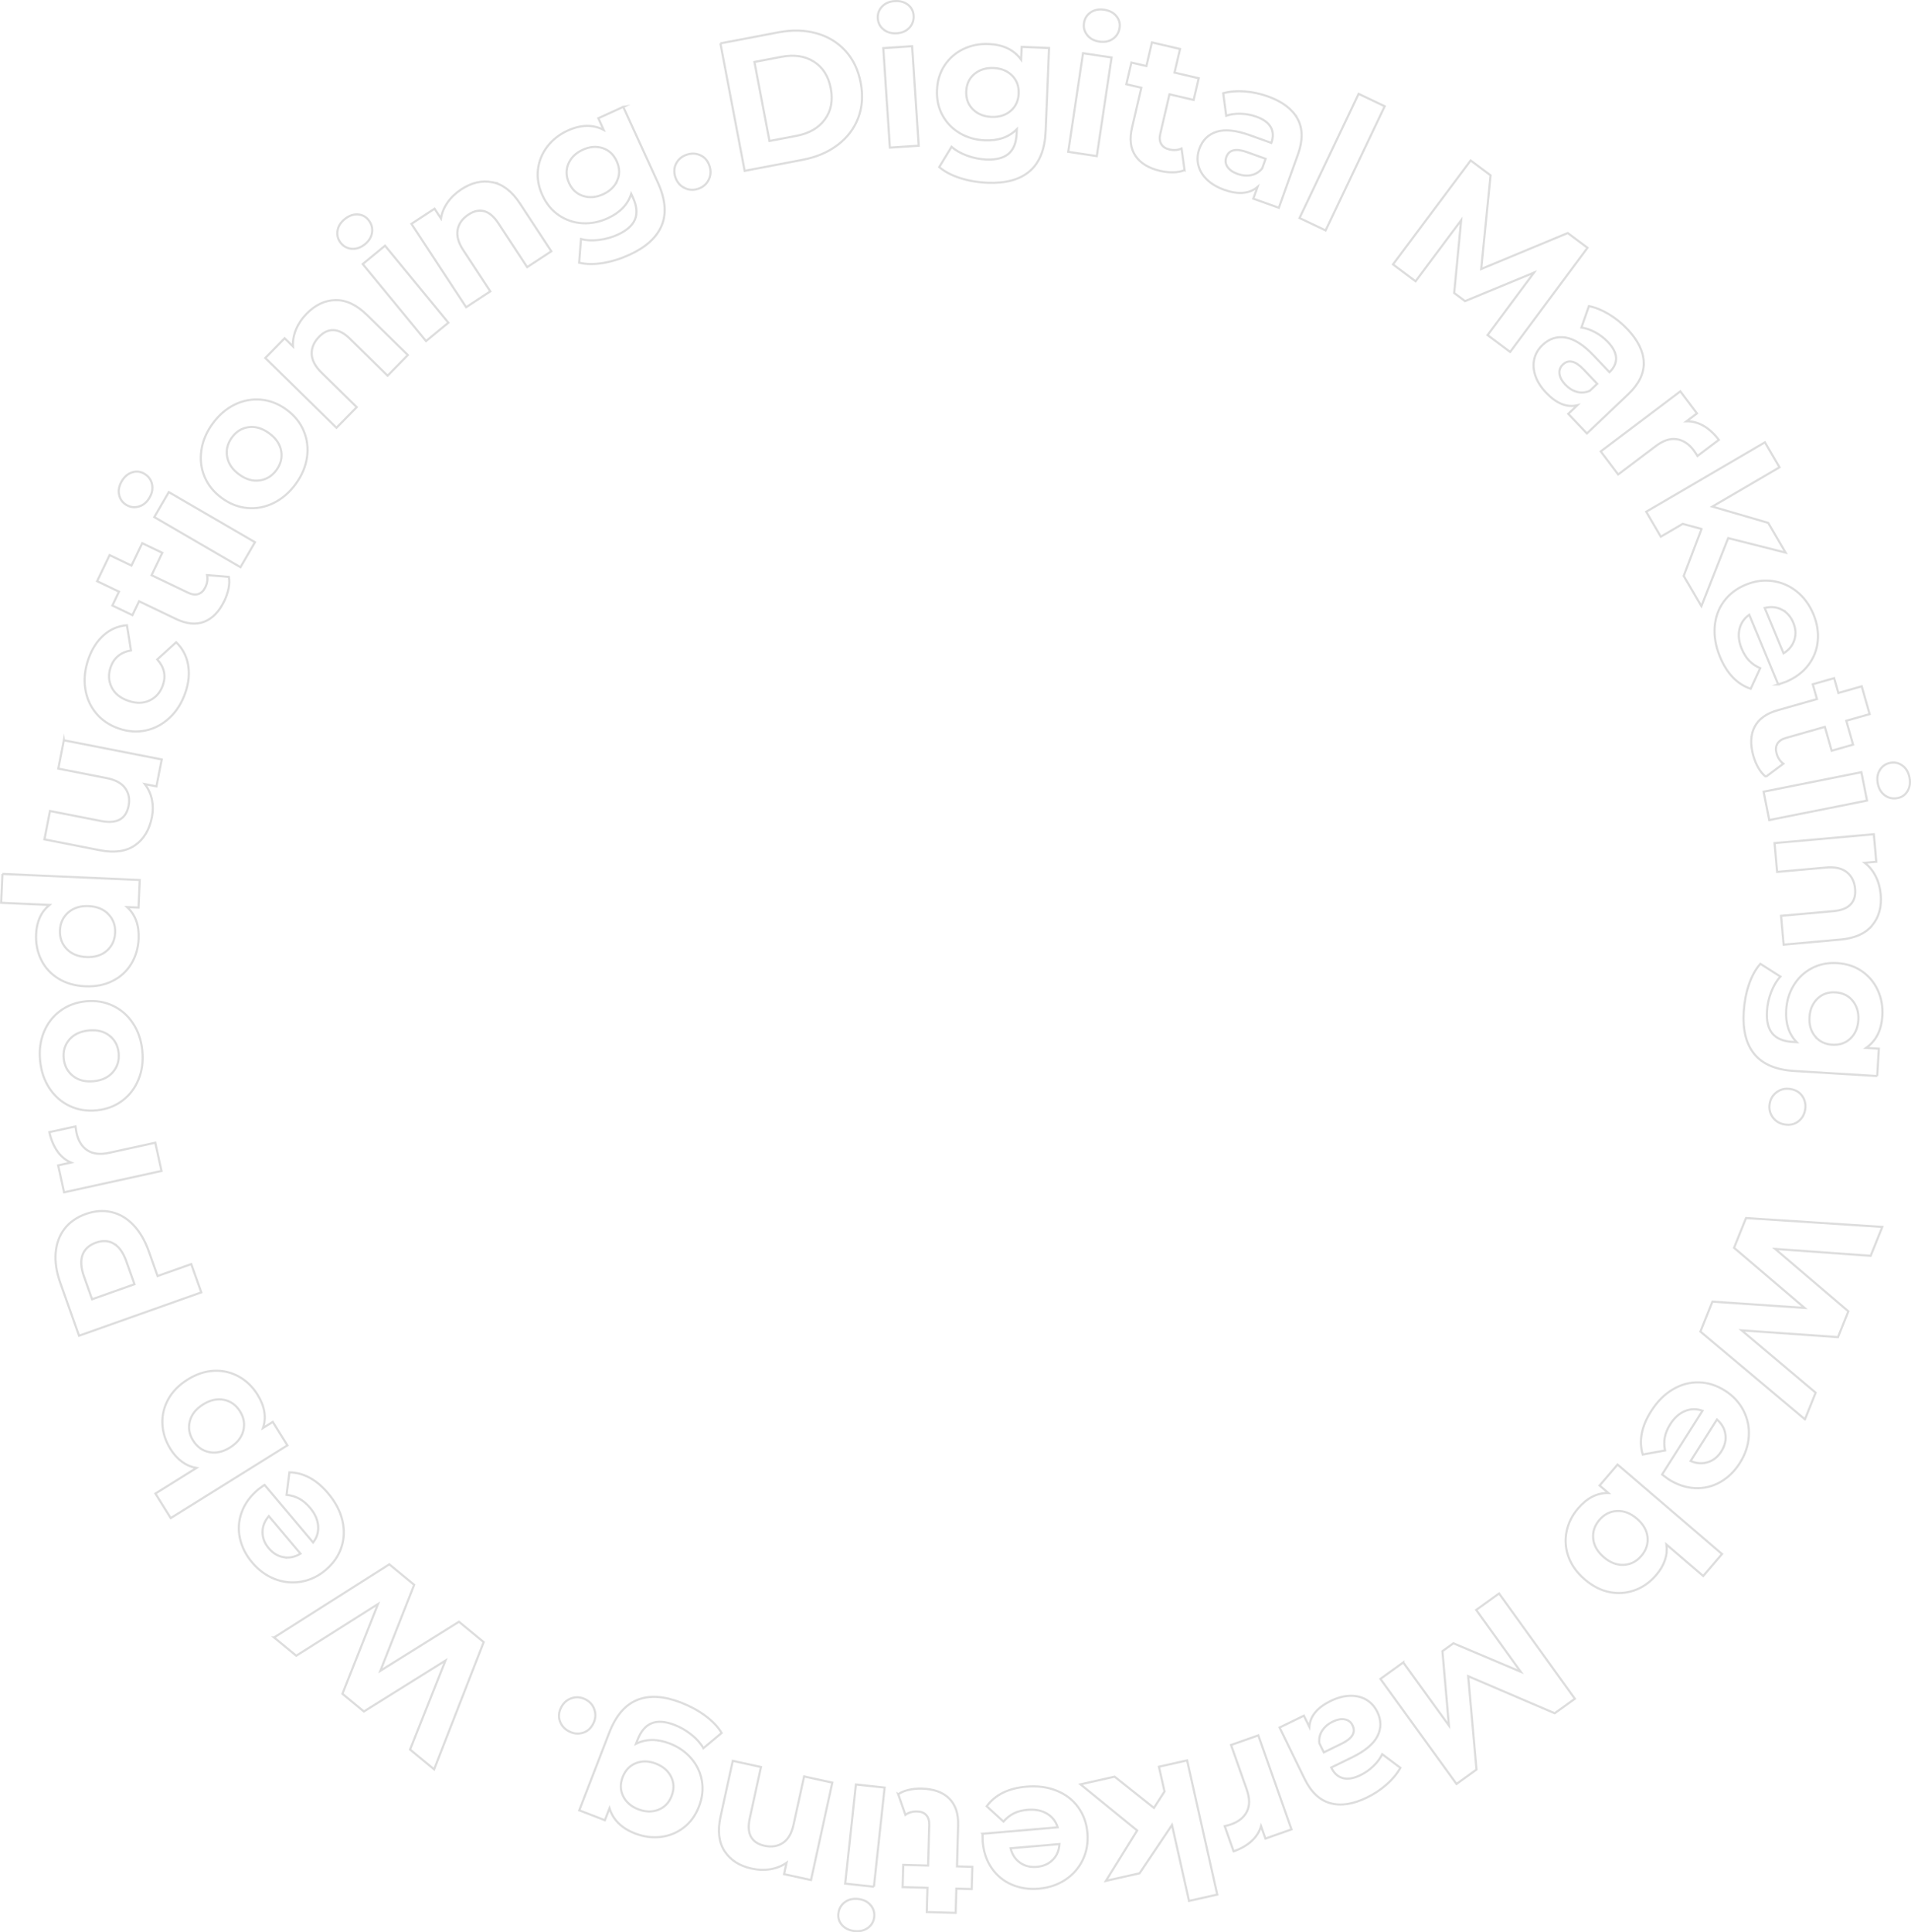 <?xml version="1.0" encoding="UTF-8"?><svg xmlns="http://www.w3.org/2000/svg" viewBox="0 0 897.2 907.02" width="897.2" height="907.02"><defs><style>.d{fill:none;stroke:#ddd;stroke-miterlimit:10;}</style></defs><g id="a"/><g id="b"><g id="c"><g><path class="d" d="M338.21,20.36l27.18-5.17c6.5-1.24,12.47-1.09,17.93,.44,5.46,1.53,10,4.28,13.62,8.26,3.62,3.98,6,8.95,7.14,14.94,1.14,5.98,.76,11.49-1.15,16.51-1.91,5.03-5.12,9.25-9.63,12.68-4.51,3.43-10.02,5.76-16.51,7l-27.18,5.17-11.39-59.83Zm35.72,43.41c5.98-1.14,10.44-3.71,13.36-7.73,2.93-4.01,3.85-8.86,2.76-14.56-1.08-5.7-3.73-9.87-7.92-12.53-4.2-2.66-9.28-3.41-15.27-2.27l-12.65,2.41,7.06,37.09,12.65-2.41Z"/><path class="d" d="M414.82,13.86c-1.66-1.34-2.56-3.09-2.7-5.23-.14-2.14,.52-3.99,1.99-5.54,1.47-1.55,3.44-2.41,5.93-2.57,2.49-.16,4.56,.4,6.21,1.68,1.65,1.29,2.55,2.97,2.69,5.05,.15,2.26-.51,4.18-1.97,5.75-1.46,1.58-3.44,2.45-5.93,2.62-2.49,.16-4.56-.42-6.22-1.77Zm-.12,8.73l13.54-.9,3.09,46.7-13.54,.9-3.09-46.7Z"/><path class="d" d="M492.53,22.54l-1.59,38.94c-.35,8.58-2.84,14.86-7.48,18.85-4.63,3.99-11.24,5.81-19.81,5.46-4.52-.18-8.79-.91-12.8-2.18-4.01-1.27-7.31-3-9.89-5.19l5.79-9.52c1.9,1.7,4.34,3.09,7.32,4.17,2.97,1.08,5.97,1.68,8.98,1.8,4.69,.19,8.2-.72,10.52-2.75,2.32-2.02,3.56-5.18,3.74-9.47l.08-2c-3.69,3.74-8.7,5.48-15.02,5.22-4.29-.18-8.18-1.28-11.66-3.31-3.49-2.03-6.2-4.8-8.15-8.3-1.95-3.5-2.83-7.49-2.65-11.95,.18-4.46,1.39-8.36,3.61-11.69,2.23-3.33,5.16-5.87,8.8-7.61,3.64-1.74,7.61-2.52,11.89-2.34,6.78,.28,11.85,2.72,15.2,7.33l.25-6,12.87,.53Zm-18.05,29.52c2.38-2.02,3.63-4.74,3.77-8.16,.14-3.42-.89-6.23-3.09-8.44-2.2-2.21-5.1-3.39-8.69-3.53-3.59-.15-6.59,.79-9,2.81-2.4,2.02-3.68,4.74-3.82,8.16-.14,3.42,.91,6.23,3.14,8.44,2.23,2.21,5.14,3.39,8.74,3.54,3.59,.15,6.58-.79,8.95-2.81Z"/><path class="d" d="M508.46,24.98l13.42,2.01-6.94,46.29-13.42-2.01,6.94-46.29Zm1.98-8.5c-1.33-1.67-1.84-3.56-1.52-5.68,.32-2.12,1.36-3.78,3.12-4.99,1.76-1.2,3.88-1.62,6.35-1.25,2.46,.37,4.37,1.36,5.71,2.97,1.34,1.61,1.86,3.45,1.55,5.51-.34,2.24-1.39,3.97-3.16,5.2-1.77,1.23-3.89,1.66-6.35,1.29-2.47-.37-4.37-1.39-5.7-3.05Z"/><path class="d" d="M556.12,79.85c-1.52,.66-3.29,1.01-5.29,1.04-2,.04-4.05-.19-6.14-.67-5.42-1.26-9.29-3.63-11.61-7.08-2.32-3.46-2.86-7.87-1.6-13.24l4.37-18.72-7.03-1.64,2.37-10.17,7.03,1.64,2.59-11.1,13.22,3.08-2.59,11.1,11.35,2.65-2.37,10.17-11.35-2.65-4.33,18.56c-.45,1.92-.3,3.52,.45,4.79,.74,1.28,2.02,2.12,3.83,2.55,2.09,.49,4,.34,5.73-.45l1.39,10.15Z"/><path class="d" d="M609.18,55.73c2.49,4.56,2.57,10.12,.22,16.67l-9.01,25.14-11.96-4.28,1.97-5.49c-3.87,3.23-9.08,3.68-15.63,1.33-3.39-1.21-6.12-2.84-8.19-4.87-2.08-2.04-3.4-4.3-3.99-6.79-.59-2.49-.42-5.02,.5-7.58,1.47-4.1,4.16-6.76,8.09-8.01,3.92-1.24,9.11-.71,15.55,1.6l10.16,3.64c1-2.78,.92-5.23-.24-7.34-1.16-2.11-3.43-3.77-6.81-4.98-2.35-.84-4.79-1.3-7.32-1.37-2.53-.07-4.81,.23-6.84,.92l-1.39-10.57c3.01-.83,6.36-1.11,10.05-.84,3.69,.28,7.31,1.05,10.86,2.32,6.83,2.44,11.49,5.95,13.98,10.51Zm-21.78,26.48c2.05-.4,3.79-1.46,5.2-3.17l1.61-4.5-8.76-3.14c-5.24-1.88-8.48-1.1-9.71,2.34-.59,1.64-.41,3.17,.53,4.58,.94,1.42,2.53,2.52,4.77,3.33,2.18,.78,4.3,.97,6.36,.57Z"/><path class="d" d="M637.86,44.05l12.25,5.83-27.74,58.29-12.25-5.83,27.74-58.29Z"/><path class="d" d="M698.41,157.28l21.8-29.32-32.38,13.39-5.09-3.8,3.26-34.16-21.4,28.64-10.59-7.92,36.46-48.78,9.34,6.98-4.4,43.96,40.63-16.88,9.27,6.93-36.32,48.89-10.59-7.92Z"/><path class="d" d="M771.72,170.1c.17,5.19-2.26,10.19-7.31,14.98l-19.37,18.39-8.75-9.21,4.23-4.01c-4.91,1.14-9.76-.81-14.56-5.85-2.48-2.61-4.18-5.29-5.11-8.04-.93-2.75-1.1-5.37-.5-7.86,.6-2.49,1.88-4.67,3.86-6.55,3.15-3,6.76-4.16,10.83-3.5,4.06,.66,8.45,3.47,13.17,8.43l7.43,7.82c2.15-2.04,3.18-4.26,3.1-6.66-.08-2.4-1.36-4.91-3.84-7.51-1.72-1.81-3.69-3.32-5.91-4.52-2.23-1.21-4.4-1.96-6.53-2.26l3.52-10.06c3.06,.61,6.18,1.87,9.35,3.78,3.17,1.91,6.05,4.23,8.65,6.96,4.99,5.26,7.57,10.48,7.75,15.68Zm-31.38,13.83c2.02,.56,4.04,.4,6.07-.49l3.47-3.29-6.41-6.75c-3.83-4.04-7.08-4.8-9.72-2.28-1.26,1.2-1.79,2.64-1.59,4.33,.2,1.69,1.12,3.39,2.76,5.12,1.6,1.68,3.4,2.81,5.42,3.37Z"/><path class="d" d="M799.84,199.91c2.58,1.5,4.96,3.69,7.13,6.56l-10,7.55c-.82-1.27-1.38-2.12-1.7-2.54-2.34-3.1-5.04-4.88-8.11-5.33-3.06-.45-6.33,.64-9.8,3.26l-17.64,13.31-8.17-10.83,37.36-28.19,7.81,10.35-4.93,3.72c2.78-.07,5.47,.65,8.05,2.15Z"/><path class="d" d="M798.87,248.29l-8.85-2.38-10.29,6.02-6.85-11.72,55.73-32.58,6.85,11.72-31.54,18.44,26.23,7.64,8.17,13.97-26.96-6.81-12.57,31.94-8.3-14.19,8.38-22.03Z"/><path class="d" d="M834.85,321.27l-13.58-32.7c-2.43,1.7-3.97,3.97-4.61,6.81-.64,2.84-.28,5.9,1.07,9.16,.93,2.25,2.1,4.11,3.49,5.57,1.39,1.46,3.12,2.64,5.19,3.54l-4.46,9.67c-6.35-2.14-11.15-7.11-14.4-14.93-2.02-4.87-2.87-9.58-2.52-14.12,.34-4.54,1.78-8.53,4.31-11.96,2.53-3.44,5.94-6.04,10.22-7.82,4.23-1.76,8.46-2.34,12.7-1.74,4.24,.6,8.03,2.25,11.39,4.97,3.36,2.72,5.94,6.25,7.74,10.59,1.76,4.23,2.44,8.44,2.04,12.62-.4,4.18-1.89,7.96-4.48,11.33-2.59,3.37-6.13,5.99-10.63,7.85-.16,.07-1.32,.45-3.47,1.16Zm1.72-35.1c-2.41-1.26-5.09-1.53-8.06-.8l8.84,21.29c2.55-1.56,4.25-3.65,5.08-6.25,.83-2.61,.67-5.3-.49-8.09-1.18-2.84-2.97-4.89-5.38-6.15Z"/><path class="d" d="M829.07,364.63c-1.32-1.01-2.47-2.39-3.48-4.12-1-1.74-1.8-3.63-2.39-5.7-1.52-5.36-1.33-9.89,.57-13.59,1.9-3.71,5.5-6.31,10.8-7.82l18.49-5.26-1.98-6.95,10.04-2.86,1.98,6.95,10.96-3.12,3.71,13.05-10.96,3.12,3.19,11.21-10.04,2.86-3.19-11.21-18.33,5.21c-1.9,.54-3.22,1.44-3.98,2.71-.76,1.27-.88,2.8-.37,4.58,.59,2.06,1.64,3.66,3.17,4.8l-8.2,6.13Z"/><path class="d" d="M873.9,362.48l2.65,13.31-45.9,9.15-2.65-13.31,45.9-9.15Zm8.67-1.02c1.12-1.82,2.73-2.94,4.83-3.36,2.1-.42,4.02,0,5.75,1.25,1.73,1.25,2.84,3.1,3.32,5.55,.49,2.44,.2,4.57-.86,6.38-1.06,1.81-2.61,2.92-4.66,3.32-2.22,.44-4.21,.04-5.96-1.21-1.76-1.25-2.88-3.09-3.37-5.54-.49-2.45-.17-4.58,.94-6.4Z"/><path class="d" d="M879.03,434.32c-3.15,3.86-8.13,6.1-14.95,6.71l-26.69,2.39-1.21-13.52,24.61-2.2c3.7-.33,6.38-1.39,8.06-3.17,1.67-1.78,2.38-4.2,2.1-7.26-.3-3.41-1.6-6.03-3.89-7.86-2.29-1.83-5.51-2.56-9.67-2.19l-23.05,2.06-1.21-13.52,46.62-4.17,1.15,12.91-5.46,.49c2.12,1.61,3.84,3.7,5.15,6.27,1.31,2.56,2.1,5.43,2.39,8.61,.52,5.78-.8,10.6-3.95,14.46Z"/><path class="d" d="M881.33,505.1l-38.9-2.37c-8.57-.52-14.8-3.14-18.7-7.85-3.9-4.71-5.58-11.35-5.06-19.92,.28-4.52,1.09-8.77,2.43-12.75,1.35-3.99,3.14-7.25,5.39-9.78l9.4,5.98c-1.74,1.87-3.18,4.28-4.32,7.23-1.14,2.95-1.8,5.93-1.98,8.94-.29,4.69,.56,8.21,2.54,10.57,1.98,2.36,5.11,3.67,9.39,3.93l2,.12c-3.66-3.77-5.3-8.81-4.92-15.12,.26-4.28,1.44-8.15,3.54-11.59,2.1-3.45,4.92-6.11,8.46-7.98,3.54-1.88,7.54-2.68,12-2.41,4.46,.27,8.33,1.55,11.62,3.85,3.29,2.29,5.76,5.28,7.43,8.95,1.66,3.68,2.37,7.65,2.1,11.94-.41,6.77-2.96,11.79-7.63,15.05l5.99,.37-.78,12.85Zm-29.15-18.64c1.97,2.42,4.67,3.73,8.08,3.94,3.42,.21,6.25-.77,8.5-2.92,2.25-2.16,3.49-5.03,3.71-8.62,.22-3.59-.66-6.61-2.63-9.05-1.97-2.45-4.67-3.77-8.08-3.98-3.42-.21-6.25,.78-8.5,2.97-2.25,2.19-3.49,5.07-3.71,8.66-.22,3.59,.66,6.59,2.63,9.01Z"/><path class="d" d="M834.24,512.59c1.87-1.34,4-1.8,6.41-1.4,2.46,.41,4.31,1.54,5.56,3.4,1.25,1.85,1.68,3.95,1.29,6.3-.39,2.35-1.48,4.19-3.26,5.54-1.78,1.35-3.91,1.82-6.36,1.41-2.4-.4-4.27-1.54-5.61-3.4-1.33-1.87-1.81-3.98-1.42-6.32,.39-2.35,1.52-4.19,3.39-5.52Z"/><path class="d" d="M847.39,666.24l-49.07-41.2,5.65-14.05,43.26,2.95-33.1-28.22,5.62-13.96,63.97,4.16-5.45,13.56-44.84-3.22,34.36,29.29-4.87,12.11-45.23-3.18,34.75,29.26-5.03,12.51Z"/><path class="d" d="M780.34,692.13l18.97-29.9c-2.79-1.02-5.53-.97-8.23,.14-2.69,1.11-4.99,3.15-6.88,6.14-1.31,2.06-2.16,4.07-2.56,6.06-.4,1.98-.37,4.07,.08,6.29l-10.48,1.9c-1.9-6.43-.58-13.21,3.96-20.36,2.83-4.46,6.2-7.85,10.11-10.17,3.91-2.33,8-3.44,12.27-3.34,4.27,.1,8.36,1.39,12.28,3.88,3.87,2.46,6.77,5.59,8.72,9.4,1.94,3.81,2.77,7.87,2.47,12.18-.3,4.31-1.7,8.45-4.22,12.42-2.46,3.87-5.51,6.84-9.16,8.92-3.65,2.08-7.6,3.02-11.85,2.84-4.24-.19-8.42-1.58-12.54-4.2-.15-.09-1.13-.82-2.95-2.18Zm29.72-18.75c-.35-2.7-1.67-5.05-3.97-7.05l-12.35,19.47c2.75,1.19,5.42,1.38,8.04,.57,2.61-.82,4.73-2.5,6.34-5.04,1.65-2.6,2.3-5.24,1.95-7.94Z"/><path class="d" d="M767.51,746.44c-3.84,1.41-7.8,1.7-11.87,.89-4.07-.82-7.94-2.79-11.59-5.92-3.66-3.13-6.2-6.65-7.63-10.55-1.43-3.9-1.75-7.86-.95-11.87s2.62-7.67,5.45-10.97c4.19-4.89,8.92-7.29,14.19-7.2l-4.1-3.51,8.43-9.84,49.03,42-8.83,10.31-17.24-14.77c.64,5.05-.99,9.85-4.88,14.38-2.83,3.3-6.17,5.66-10,7.07Zm-19.51-24.16c.33,3.22,1.99,6.12,4.99,8.68,2.99,2.57,6.11,3.76,9.35,3.6,3.24-.17,5.99-1.57,8.25-4.22,2.26-2.64,3.23-5.58,2.9-8.8-.33-3.22-2-6.12-4.99-8.68-3-2.57-6.11-3.77-9.35-3.6-3.24,.17-5.99,1.57-8.25,4.22-2.26,2.64-3.23,5.58-2.9,8.8Z"/><path class="d" d="M658.83,780.37l21.42,29.6-3.04-34.9,5.15-3.71,31.6,13.37-20.89-29.02,10.73-7.73,35.58,49.42-9.46,6.81-40.61-17.4,3.9,43.83-9.39,6.76-35.72-49.32,10.73-7.73Z"/><path class="d" d="M624.53,846.41c-5-1.4-9.03-5.23-12.08-11.49l-11.7-24.01,11.42-5.56,2.55,5.24c.39-5.03,3.71-9.07,9.97-12.12,3.23-1.58,6.3-2.39,9.21-2.45,2.91-.06,5.45,.57,7.65,1.89,2.19,1.32,3.88,3.2,5.08,5.66,1.91,3.91,1.93,7.7,.08,11.38-1.85,3.68-5.86,7.01-12.01,10.01l-9.7,4.73c1.3,2.66,3.1,4.31,5.42,4.96,2.32,.65,5.09,.18,8.32-1.39,2.24-1.09,4.27-2.52,6.09-4.28,1.82-1.76,3.2-3.61,4.12-5.54l8.53,6.39c-1.51,2.73-3.65,5.32-6.42,7.77-2.78,2.45-5.86,4.5-9.25,6.15-6.52,3.18-12.28,4.06-17.28,2.66Zm-3.74-34.08c-1.15,1.75-1.6,3.73-1.36,5.94l2.1,4.3,8.37-4.08c5.01-2.44,6.71-5.3,5.11-8.59-.76-1.56-1.98-2.5-3.65-2.82-1.67-.32-3.57,.05-5.71,1.09-2.08,1.02-3.7,2.4-4.85,4.15Z"/><path class="d" d="M587.58,864.23c-2.21,2.01-5.01,3.61-8.41,4.81l-4.17-11.81c1.46-.39,2.44-.67,2.93-.85,3.67-1.29,6.17-3.33,7.53-6.11,1.36-2.78,1.31-6.23-.14-10.33l-7.35-20.84,12.8-4.51,15.57,44.14-12.22,4.31-2.05-5.83c-.78,2.67-2.27,5.01-4.49,7.03Z"/><path class="d" d="M541.76,848.65l4.96-7.71-2.61-11.63,13.24-2.97,14.14,62.99-13.24,2.97-8-35.65-15.24,22.68-15.79,3.54,14.67-23.62-26.62-21.67,16.04-3.6,18.45,14.67Z"/><path class="d" d="M461.3,860.78l35.28-3.03c-.88-2.84-2.58-4.99-5.09-6.46-2.51-1.47-5.53-2.06-9.06-1.76-2.43,.21-4.55,.75-6.36,1.64-1.82,.88-3.47,2.17-4.95,3.87l-7.86-7.18c3.96-5.4,10.16-8.47,18.6-9.19,5.26-.45,10,.18,14.22,1.88,4.22,1.7,7.59,4.28,10.09,7.74,2.51,3.45,3.96,7.49,4.36,12.11,.39,4.56-.34,8.77-2.19,12.63-1.85,3.85-4.58,6.97-8.19,9.35-3.61,2.38-7.75,3.76-12.43,4.17-4.56,.39-8.78-.24-12.65-1.88-3.87-1.65-7.01-4.22-9.44-7.7-2.42-3.49-3.84-7.66-4.26-12.51-.01-.17-.03-1.39-.05-3.66Zm32.92,12.28c1.93-1.91,3-4.39,3.2-7.44l-22.97,1.97c.72,2.91,2.19,5.15,4.42,6.74,2.23,1.58,4.85,2.25,7.85,1.99,3.06-.26,5.56-1.35,7.49-3.26Z"/><path class="d" d="M421.72,842.23c1.36-.95,3.02-1.64,4.98-2.08,1.96-.44,4.01-.63,6.15-.56,5.57,.16,9.83,1.7,12.79,4.63,2.96,2.93,4.37,7.14,4.21,12.65l-.55,19.22,7.22,.21-.3,10.44-7.22-.21-.32,11.39-13.57-.39,.32-11.39-11.65-.33,.3-10.44,11.65,.33,.54-19.05c.06-1.97-.41-3.51-1.39-4.61-.98-1.1-2.4-1.68-4.26-1.73-2.14-.06-3.99,.47-5.53,1.58l-3.38-9.67Z"/><path class="d" d="M408.67,894.21c1.4,1.61,1.99,3.48,1.76,5.61-.23,2.13-1.2,3.84-2.91,5.11-1.71,1.27-3.81,1.78-6.29,1.51-2.48-.27-4.42-1.18-5.83-2.73-1.41-1.55-2-3.37-1.77-5.44,.24-2.25,1.22-4.02,2.94-5.33,1.72-1.3,3.81-1.82,6.29-1.55,2.48,.27,4.42,1.21,5.82,2.82Zm1.63-8.57l-13.49-1.46,5.02-46.54,13.49,1.46-5.03,46.54Z"/><path class="d" d="M340.21,869c-2.74-4.16-3.38-9.59-1.92-16.27l5.73-26.18,13.26,2.9-5.28,24.14c-.79,3.63-.59,6.51,.6,8.64,1.2,2.13,3.3,3.53,6.3,4.18,3.34,.73,6.23,.28,8.67-1.35,2.44-1.63,4.1-4.49,4.99-8.57l4.95-22.61,13.26,2.9-10.01,45.72-12.66-2.77,1.17-5.35c-2.18,1.54-4.68,2.55-7.52,3.03-2.83,.48-5.81,.38-8.93-.31-5.67-1.24-9.87-3.94-12.61-8.1Z"/><path class="d" d="M271.96,849.77l14.05-36.36c3.09-8.01,7.48-13.15,13.15-15.44,5.67-2.29,12.51-1.88,20.52,1.21,4.22,1.63,8.03,3.69,11.42,6.18,3.39,2.49,5.95,5.19,7.69,8.1l-8.54,7.15c-1.25-2.22-3.12-4.33-5.58-6.31-2.47-1.98-5.11-3.51-7.92-4.6-4.38-1.69-8-1.95-10.84-.78-2.85,1.17-5.04,3.76-6.59,7.76l-.72,1.87c4.7-2.35,10-2.39,15.9-.11,4,1.55,7.33,3.84,9.98,6.89,2.65,3.04,4.33,6.54,5.04,10.48,.71,3.94,.27,8-1.34,12.17-1.61,4.17-4,7.47-7.19,9.91-3.18,2.44-6.77,3.9-10.78,4.37-4.01,.47-8.01-.06-12.02-1.61-6.33-2.45-10.34-6.39-12.03-11.83l-2.16,5.6-12.01-4.64Zm26.6-22.13c-2.9,1.15-4.97,3.32-6.2,6.51-1.23,3.19-1.16,6.19,.21,8.99,1.38,2.8,3.74,4.85,7.09,6.14,3.36,1.3,6.5,1.37,9.42,.24,2.93-1.14,5.01-3.3,6.24-6.5,1.23-3.19,1.15-6.19-.25-9-1.4-2.81-3.78-4.86-7.13-6.16-3.35-1.3-6.48-1.37-9.38-.22Z"/><path class="d" d="M279.1,802.61c.71,2.19,.5,4.36-.61,6.53-1.14,2.22-2.78,3.64-4.93,4.27-2.14,.63-4.28,.4-6.39-.69-2.12-1.08-3.55-2.68-4.29-4.79-.74-2.11-.55-4.27,.59-6.49,1.11-2.17,2.76-3.6,4.95-4.31,2.19-.7,4.34-.51,6.45,.57,2.12,1.08,3.53,2.72,4.23,4.91Z"/><path class="d" d="M128.68,768.63l54.1-34.33,11.68,9.63-15.88,40.35,36.9-23.03,11.62,9.57-23.29,59.72-11.28-9.29,16.61-41.78-38.3,23.91-10.07-8.3,16.7-42.15-38.39,24.28-10.41-8.58Z"/><path class="d" d="M124.2,696.99l22.81,27.08c1.81-2.36,2.59-4.99,2.34-7.89-.24-2.9-1.51-5.71-3.79-8.41-1.57-1.86-3.24-3.28-5.01-4.26-1.77-.97-3.78-1.58-6.02-1.81l1.34-10.57c6.7,.12,12.78,3.42,18.23,9.9,3.4,4.04,5.62,8.27,6.66,12.7,1.04,4.43,.87,8.67-.5,12.71-1.37,4.04-3.84,7.55-7.38,10.54-3.5,2.95-7.37,4.78-11.58,5.49-4.22,.71-8.34,.27-12.36-1.3-4.02-1.58-7.55-4.17-10.57-7.76-2.95-3.5-4.87-7.31-5.75-11.42-.88-4.11-.6-8.16,.85-12.15,1.45-3.99,4.04-7.56,7.77-10.7,.13-.11,1.12-.83,2.96-2.15Zm8.95,33.98c2.68,.48,5.32-.08,7.92-1.67l-14.85-17.63c-1.96,2.26-2.95,4.76-2.96,7.5,0,2.74,.96,5.26,2.9,7.56,1.98,2.35,4.31,3.76,6.99,4.24Z"/><path class="d" d="M76.25,668.44c-.19-4.09,.72-7.95,2.72-11.59,2-3.64,5.05-6.73,9.13-9.28,4.09-2.55,8.21-3.92,12.35-4.11,4.15-.19,8.02,.69,11.6,2.66s6.53,4.8,8.83,8.49c3.41,5.46,4.27,10.7,2.61,15.7l4.58-2.85,6.86,11-54.79,34.14-7.18-11.52,19.27-12.01c-5.01-.91-9.09-3.9-12.25-8.97-2.3-3.69-3.54-7.58-3.73-11.67Zm28.91-11.35c-3.17-.65-6.43,.06-9.78,2.15-3.35,2.09-5.43,4.7-6.24,7.83-.81,3.14-.3,6.18,1.54,9.14,1.84,2.95,4.35,4.76,7.52,5.41,3.17,.65,6.44-.06,9.78-2.15,3.35-2.09,5.43-4.7,6.24-7.83,.81-3.14,.3-6.18-1.54-9.14s-4.35-4.76-7.52-5.41Z"/><path class="d" d="M26.15,588.02c.37-4.34,1.75-8.08,4.15-11.21,2.4-3.13,5.73-5.45,9.99-6.96,4.21-1.49,8.25-1.78,12.1-.88,3.86,.91,7.29,2.94,10.28,6.09,3,3.15,5.39,7.27,7.2,12.36l4.1,11.56,15.83-5.61,4.71,13.28-57.4,20.35-8.81-24.85c-1.8-5.08-2.52-9.8-2.15-14.14Zm27.35-4.21c-2.46-1.47-5.27-1.64-8.44-.51-3.22,1.14-5.33,3.06-6.32,5.75-.98,2.69-.77,6.03,.64,10.02l3.84,10.82,19.92-7.07-3.84-10.82c-1.41-3.99-3.35-6.72-5.81-8.19Z"/><path class="d" d="M26.93,540.37c-1.72-2.44-2.97-5.42-3.74-8.93l12.24-2.68c.21,1.5,.37,2.5,.48,3.01,.83,3.8,2.55,6.54,5.14,8.22,2.6,1.69,6.02,2.06,10.27,1.13l21.58-4.73,2.91,13.26-45.72,10.03-2.78-12.66,6.03-1.32c-2.56-1.1-4.7-2.87-6.42-5.32Z"/><path class="d" d="M65.05,506.67c-1.66,4.1-4.2,7.43-7.61,9.99-3.42,2.56-7.43,4.07-12.05,4.53-4.62,.46-8.85-.22-12.71-2.05-3.86-1.83-7-4.59-9.44-8.28-2.44-3.69-3.9-7.99-4.4-12.89-.49-4.9,.1-9.39,1.76-13.47,1.66-4.07,4.2-7.39,7.62-9.94,3.42-2.56,7.43-4.07,12.05-4.53,4.62-.46,8.85,.22,12.71,2.05,3.86,1.83,7,4.57,9.44,8.24,2.44,3.66,3.9,7.95,4.39,12.85,.49,4.91-.09,9.41-1.75,13.51Zm-13.69-20.57c-2.56-1.99-5.8-2.79-9.73-2.39-3.92,.39-6.94,1.82-9.06,4.27-2.11,2.46-3,5.42-2.65,8.88s1.8,6.2,4.36,8.22,5.81,2.83,9.73,2.44c3.93-.39,6.94-1.83,9.05-4.32s2.99-5.46,2.65-8.92-1.8-6.19-4.36-8.18Z"/><path class="d" d="M1.12,410.22l64.49,2.86-.57,12.95-5.39-.24c3.91,3.54,5.72,8.5,5.44,14.87-.2,4.4-1.36,8.34-3.48,11.82-2.13,3.48-5.06,6.15-8.8,8.01-3.74,1.87-8.01,2.69-12.82,2.48-4.81-.21-8.99-1.41-12.55-3.6-3.56-2.19-6.25-5.11-8.06-8.76-1.81-3.65-2.62-7.68-2.43-12.08,.26-5.97,2.36-10.55,6.27-13.74l-22.68-1.01,.6-13.56Zm49.8,18.93c-2.25-2.36-5.34-3.63-9.28-3.81-3.94-.17-7.13,.82-9.58,2.97s-3.75,4.94-3.9,8.36c-.15,3.48,.89,6.4,3.14,8.76,2.25,2.36,5.34,3.63,9.28,3.81,3.94,.17,7.13-.82,9.58-2.97,2.45-2.16,3.75-4.97,3.9-8.45,.15-3.42-.9-6.31-3.14-8.67Z"/><path class="d" d="M29.99,347.49l45.93,9-2.48,12.64-5.46-1.07c1.65,2.16,2.76,4.56,3.33,7.21,.57,2.65,.58,5.4,.02,8.25-1.18,6.03-3.86,10.47-8.02,13.32-4.16,2.85-9.66,3.6-16.49,2.26l-25.95-5.09,2.61-13.32,23.99,4.7c7.4,1.45,11.71-.93,12.92-7.13,.62-3.19,.09-5.95-1.61-8.29-1.7-2.34-4.6-3.92-8.69-4.72l-22.71-4.45,2.61-13.32Z"/><path class="d" d="M79.7,336.85c-3.24,3.08-6.96,5.08-11.14,6-4.18,.92-8.47,.61-12.85-.9-4.38-1.52-7.94-3.93-10.66-7.23-2.72-3.3-4.41-7.17-5.05-11.6-.65-4.43-.15-9,1.48-13.71,1.61-4.66,3.99-8.39,7.14-11.2,3.15-2.81,6.81-4.38,10.98-4.72l1.9,11.8c-4.85,.9-8.03,3.51-9.53,7.84-1.16,3.34-1.02,6.49,.42,9.44,1.43,2.95,4.04,5.08,7.82,6.39,3.78,1.31,7.15,1.25,10.1-.19,2.95-1.43,5.01-3.82,6.16-7.17,1.52-4.38,.64-8.4-2.64-12.05l8.87-8.07c2.96,2.8,4.82,6.29,5.59,10.45,.77,4.16,.35,8.58-1.26,13.23-1.63,4.71-4.07,8.61-7.31,11.69Z"/><path class="d" d="M107.44,270.79c.31,1.63,.27,3.43-.12,5.39-.4,1.97-1.06,3.92-1.98,5.85-2.41,5.02-5.55,8.29-9.43,9.81-3.88,1.52-8.3,1.09-13.27-1.29l-17.34-8.31-3.12,6.51-9.42-4.51,3.12-6.51-10.28-4.92,5.86-12.24,10.28,4.92,5.04-10.51,9.41,4.51-5.04,10.51,17.18,8.23c1.78,.85,3.37,1.05,4.78,.6,1.41-.45,2.51-1.51,3.31-3.19,.93-1.93,1.19-3.83,.8-5.69l10.21,.84Z"/><path class="d" d="M65.26,237.74c-2.04,.62-3.99,.4-5.84-.68-1.85-1.08-3.02-2.66-3.48-4.74-.46-2.08-.07-4.2,1.18-6.36,1.25-2.16,2.88-3.56,4.87-4.21,1.99-.65,3.89-.46,5.69,.59,1.96,1.14,3.18,2.75,3.67,4.85,.49,2.1,.11,4.22-1.14,6.38-1.25,2.16-2.9,3.55-4.94,4.17Zm7.17,4.98l6.82-11.73,40.46,23.53-6.82,11.73-40.46-23.53Z"/><path class="d" d="M128.49,236.1c-3.97,1.95-8.08,2.74-12.33,2.36-4.25-.37-8.25-1.93-12-4.66-3.75-2.73-6.45-6.07-8.1-10-1.65-3.93-2.16-8.09-1.51-12.47,.64-4.38,2.42-8.56,5.33-12.54,2.91-3.98,6.34-6.94,10.29-8.86,3.95-1.92,8.06-2.7,12.31-2.33,4.25,.37,8.25,1.93,12,4.66,3.75,2.74,6.45,6.07,8.1,10,1.65,3.93,2.17,8.08,1.54,12.43-.63,4.35-2.39,8.52-5.3,12.5-2.91,3.98-6.34,6.95-10.32,8.9Zm3.52-24.46c-.58-3.19-2.46-5.94-5.65-8.27-3.19-2.32-6.39-3.28-9.6-2.86-3.21,.42-5.85,2.03-7.9,4.85-2.05,2.81-2.79,5.82-2.23,9.03,.56,3.21,2.44,5.98,5.62,8.31,3.19,2.33,6.39,3.27,9.62,2.82,3.23-.44,5.87-2.07,7.92-4.88,2.05-2.81,2.79-5.81,2.21-9Z"/><path class="d" d="M157.55,140.88c4.98-.11,9.92,2.23,14.8,7.02l19.13,18.76-9.5,9.69-17.64-17.3c-2.65-2.6-5.2-3.96-7.64-4.08-2.44-.12-4.74,.92-6.89,3.11-2.4,2.44-3.55,5.13-3.46,8.06,.09,2.93,1.63,5.86,4.61,8.78l16.52,16.2-9.5,9.69-33.42-32.77,9.08-9.26,3.91,3.84c-.15-2.66,.33-5.32,1.43-7.98,1.1-2.66,2.77-5.12,5-7.4,4.06-4.14,8.58-6.27,13.56-6.38Z"/><path class="d" d="M165.3,116.79c-2.13-.12-3.88-1.02-5.24-2.67-1.36-1.66-1.9-3.54-1.61-5.66,.29-2.11,1.4-3.96,3.32-5.55,1.92-1.58,3.94-2.34,6.03-2.26s3.8,.93,5.13,2.54c1.44,1.75,2.02,3.69,1.75,5.83-.27,2.14-1.37,4-3.29,5.58-1.93,1.58-3.95,2.31-6.08,2.19Zm4.99,7.16l10.48-8.62,29.73,36.15-10.48,8.62-29.73-36.15Z"/><path class="d" d="M231.16,85.54c4.89,.95,9.22,4.29,12.97,10.01l14.71,22.4-11.34,7.45-13.56-20.65c-2.04-3.1-4.24-4.97-6.6-5.61-2.36-.64-4.83-.11-7.39,1.58-2.86,1.88-4.56,4.26-5.09,7.14-.54,2.89,.34,6.07,2.64,9.56l12.7,19.34-11.34,7.45-25.69-39.13,10.84-7.11,3.01,4.58c.42-2.63,1.45-5.13,3.09-7.49,1.64-2.36,3.79-4.42,6.46-6.17,4.85-3.18,9.72-4.3,14.61-3.35Z"/><path class="d" d="M292.61,50.15l16.2,35.45c3.57,7.81,4.19,14.54,1.86,20.19-2.33,5.65-7.39,10.27-15.2,13.83-4.11,1.88-8.25,3.16-12.4,3.85-4.15,.68-7.87,.63-11.17-.16l.86-11.1c2.47,.66,5.27,.8,8.41,.41,3.14-.38,6.08-1.2,8.83-2.45,4.27-1.95,6.98-4.36,8.14-7.21,1.15-2.85,.84-6.23-.95-10.14l-.83-1.82c-1.6,5.01-5.28,8.82-11.03,11.45-3.9,1.78-7.87,2.56-11.9,2.33-4.03-.23-7.7-1.47-11.02-3.72-3.32-2.24-5.91-5.4-7.76-9.46-1.86-4.06-2.54-8.08-2.07-12.06,.48-3.98,1.95-7.57,4.41-10.77,2.46-3.2,5.64-5.69,9.55-7.47,6.17-2.82,11.8-2.93,16.87-.34l-2.49-5.46,11.71-5.35Zm-2.75,34.49c1.2-2.88,1.1-5.87-.33-8.99-1.42-3.11-3.62-5.15-6.58-6.13-2.96-.97-6.08-.71-9.35,.78-3.27,1.49-5.52,3.69-6.75,6.58-1.23,2.89-1.13,5.89,.29,9,1.42,3.11,3.63,5.15,6.62,6.11,2.99,.96,6.12,.7,9.39-.8,3.27-1.49,5.51-3.68,6.71-6.56Z"/><path class="d" d="M321.34,88.21c-2.06-1.02-3.47-2.69-4.25-5-.79-2.36-.66-4.53,.39-6.51,1.05-1.97,2.7-3.34,4.96-4.09,2.25-.76,4.4-.66,6.42,.28,2.03,.94,3.44,2.59,4.23,4.96,.77,2.31,.65,4.49-.37,6.55-1.02,2.06-2.66,3.46-4.92,4.22-2.26,.76-4.41,.62-6.47-.4Z"/></g></g></g></svg>